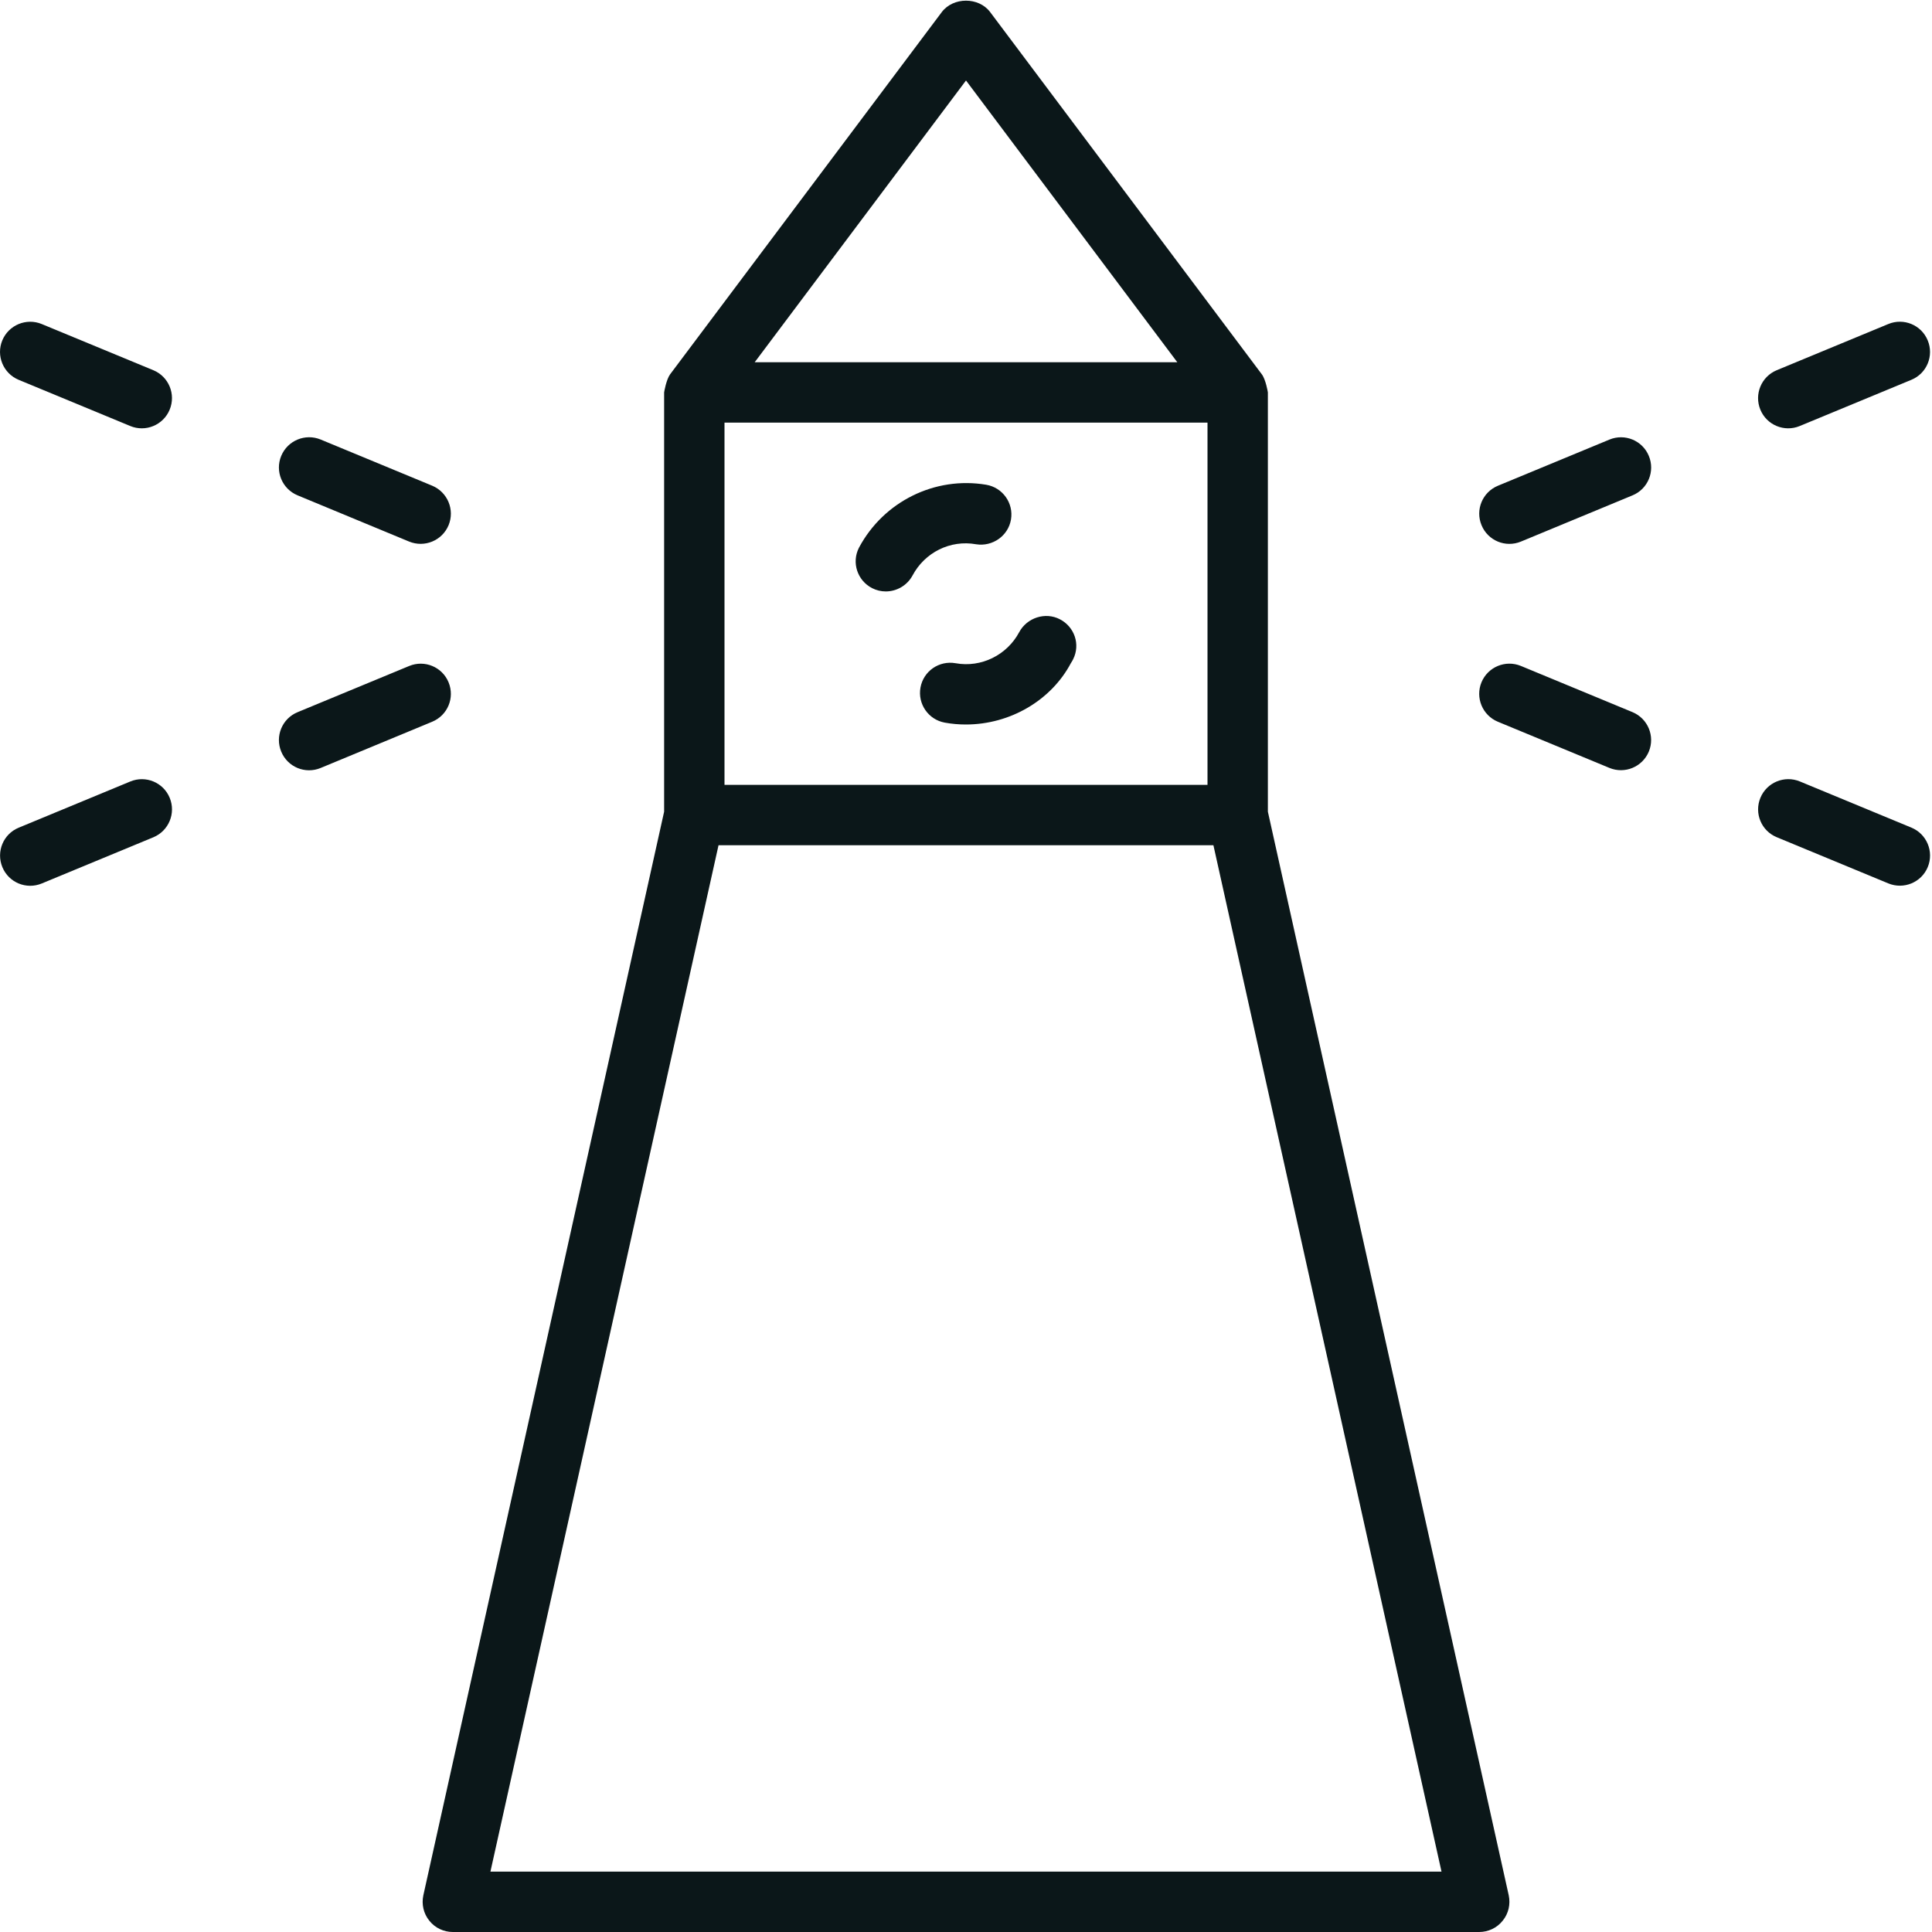 <?xml version="1.0" encoding="utf-8"?>
<svg version="1.1" id="Uploaded to svgrepo.com" xmlns="http://www.w3.org/2000/svg" xmlns:xlink="http://www.w3.org/1999/xlink" 
	 width="800px" height="800px" viewBox="0 0 32 32" xml:space="preserve">
<style type="text/css">
	.dashing_een{fill:#0B1719;}
</style>
<path class="dashing_een" d="M21,13.444V6.5c0-0.007-0.036-0.215-0.1-0.3l-4.5-6c-0.189-0.252-0.611-0.252-0.801,0l-4.5,6
	C11.036,6.285,11,6.494,11,6.5v6.944L7.012,31.392c-0.032,0.148,0.003,0.303,0.099,0.421C7.205,31.932,7.349,32,7.5,32h17
	c0.151,0,0.295-0.068,0.39-0.188c0.096-0.118,0.131-0.272,0.099-0.421L21,13.444z M16,1.333L19.5,6h-7L16,1.333z M12,7h8v6h-8V7z
	 M8.123,31l3.778-17h8.197l3.778,17H8.123z M7.159,11.954L5.311,12.72c-0.255,0.106-0.548-0.015-0.653-0.271
	c-0.106-0.255,0.015-0.548,0.271-0.653l1.848-0.765c0.255-0.106,0.548,0.015,0.653,0.271S7.414,11.848,7.159,11.954z M2.54,13.868
	l-1.848,0.765c-0.255,0.106-0.548-0.015-0.653-0.271s0.015-0.548,0.271-0.653l1.848-0.765c0.255-0.106,0.548,0.015,0.653,0.271
	C2.916,13.47,2.795,13.762,2.54,13.868z M7.43,8.699C7.324,8.954,7.032,9.075,6.776,8.97L4.928,8.204
	C4.673,8.098,4.552,7.806,4.658,7.551C4.764,7.296,5.056,7.175,5.311,7.28l1.848,0.765C7.414,8.152,7.535,8.444,7.43,8.699z
	 M2.81,6.786C2.704,7.041,2.412,7.162,2.157,7.056L0.309,6.291C0.054,6.185-0.067,5.893,0.038,5.638
	c0.106-0.255,0.398-0.376,0.653-0.271L2.54,6.132C2.795,6.238,2.916,6.53,2.81,6.786z M24.538,11.301
	c0.106-0.255,0.398-0.376,0.653-0.271l1.848,0.765c0.255,0.106,0.376,0.398,0.271,0.653c-0.106,0.255-0.398,0.376-0.653,0.271
	l-1.848-0.765C24.554,11.848,24.433,11.556,24.538,11.301z M29.158,13.214c0.106-0.255,0.398-0.376,0.653-0.271l1.848,0.765
	c0.255,0.106,0.376,0.398,0.271,0.653s-0.398,0.376-0.653,0.271l-1.848-0.765C29.173,13.762,29.052,13.47,29.158,13.214z
	 M24.809,8.046l1.848-0.765c0.255-0.106,0.548,0.015,0.653,0.271c0.106,0.255-0.015,0.548-0.271,0.653L25.192,8.97
	c-0.255,0.106-0.548-0.015-0.653-0.271C24.433,8.444,24.554,8.152,24.809,8.046z M29.428,6.132l1.848-0.765
	c0.255-0.106,0.548,0.015,0.653,0.271c0.106,0.255-0.015,0.548-0.271,0.653l-1.848,0.765c-0.255,0.106-0.548-0.015-0.653-0.271
	C29.052,6.53,29.173,6.238,29.428,6.132z M17.775,10.918c-0.009,0.019-0.026,0.049-0.038,0.066c-0.324,0.611-1,1.016-1.74,1.016
	c-0.116,0-0.232-0.01-0.348-0.031c-0.272-0.049-0.452-0.31-0.403-0.581c0.049-0.272,0.308-0.451,0.581-0.403
	c0.427,0.078,0.853-0.137,1.054-0.514c0.129-0.241,0.434-0.339,0.674-0.214C17.797,10.382,17.897,10.673,17.775,10.918z
	 M15.116,9.529c-0.09,0.169-0.265,0.267-0.445,0.267c-0.077,0-0.155-0.018-0.227-0.055c-0.243-0.126-0.341-0.421-0.219-0.665
	l0.003-0.006c0.408-0.764,1.258-1.184,2.107-1.041c0.272,0.046,0.456,0.304,0.41,0.576c-0.046,0.272-0.307,0.452-0.576,0.41
	C15.736,8.937,15.317,9.153,15.116,9.529z"/>
</svg>